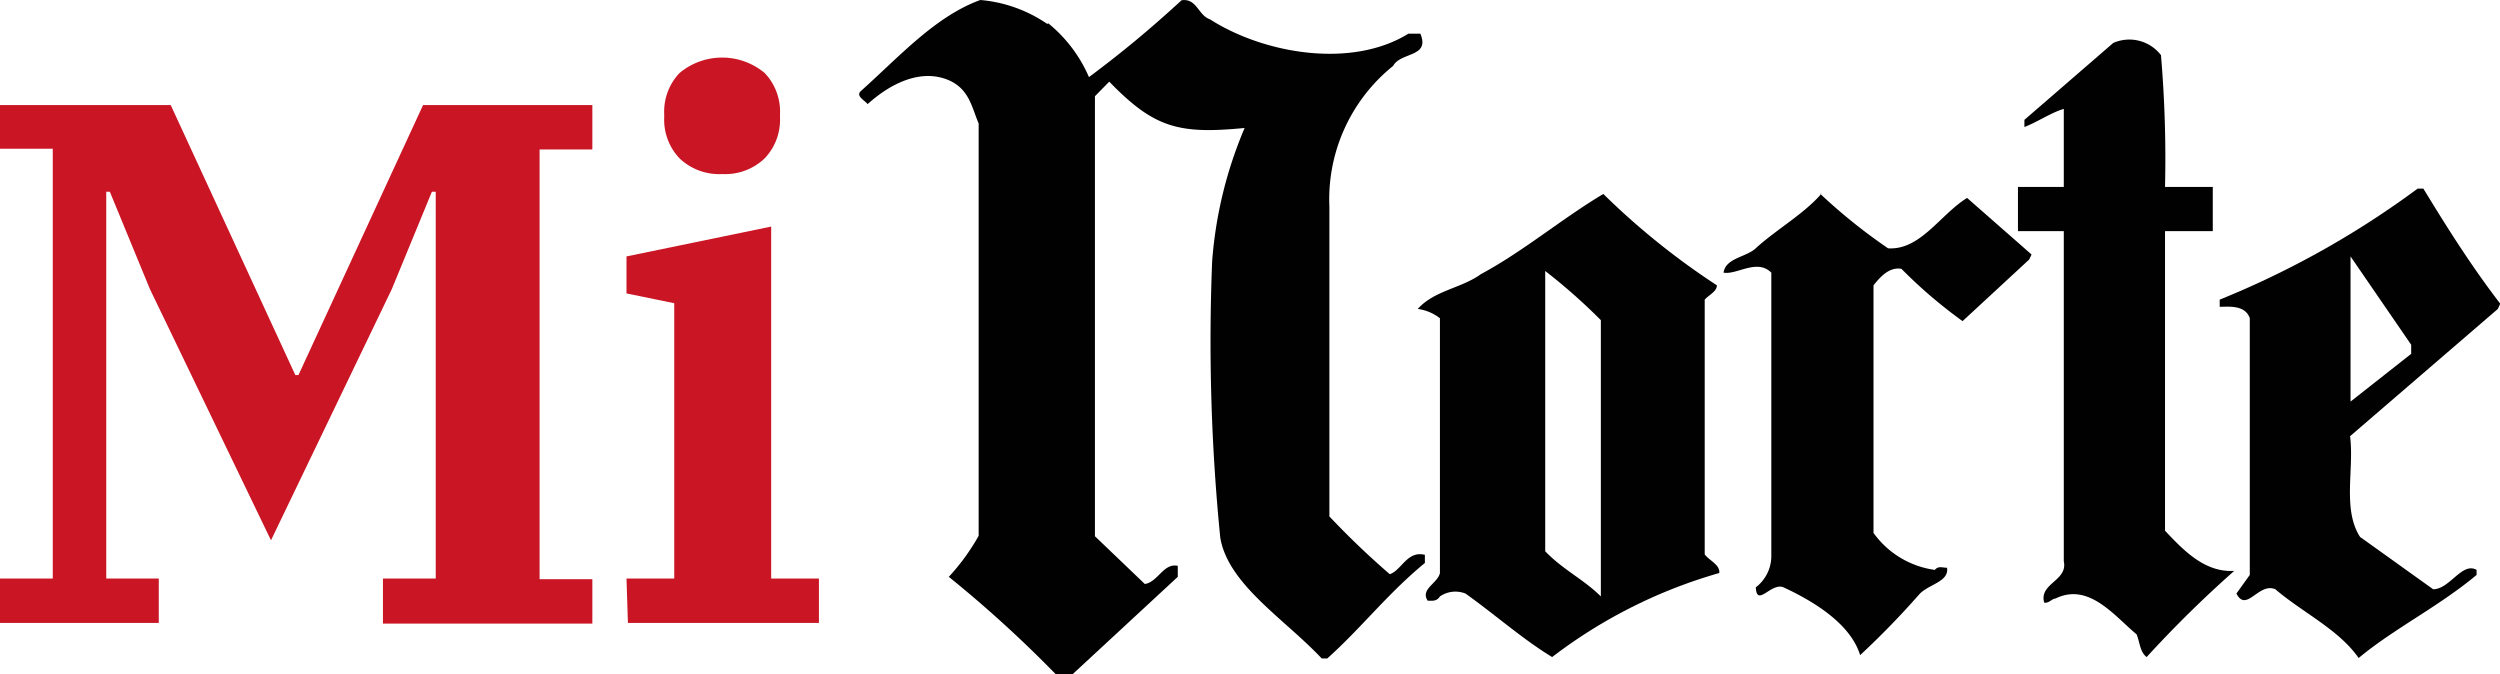 <svg id="Capa_1" data-name="Capa 1" xmlns="http://www.w3.org/2000/svg" viewBox="0 0 104.71 28.24"><defs><style>.cls-1{fill:#010101;}.cls-2{fill:#ca1525;}</style></defs><path class="cls-1" d="M141.6,3.68a51.08,51.08,0,0,1,.17,5.52h2v1.85h-2V23.6c.75.79,1.65,1.76,2.9,1.68A48.53,48.53,0,0,0,141,28.89c-.28-.21-.28-.6-.42-.95-.93-.77-2-2.19-3.4-1.5-.14,0-.28.21-.47.17-.23-.81,1-.91.82-1.73V11.05h-1.92V9.2h1.92V5.93c-.56.17-1.1.55-1.65.76v-.3l3.72-3.22a1.67,1.67,0,0,1,2,.51" transform="translate(-51.09 -1.37)"/><path class="cls-1" d="M152.08,16.16v-.35l-2.54-3.7v6.08l2.54-2Zm.51-6.89c1,1.64,2,3.23,3.22,4.82l-.1.22-6.19,5.33c.18,1.38-.33,3.06.42,4.22L153,26.05c.7,0,1.21-1.16,1.82-.81v.21c-1.59,1.33-3.45,2.24-4.94,3.48-.84-1.2-2.33-1.89-3.49-2.88-.7-.3-1.21,1-1.63.18l.56-.78V14.7c-.19-.57-.89-.48-1.26-.48v-.3a37.7,37.7,0,0,0,8.29-4.65Z" transform="translate(-51.09 -1.37)"/><path class="cls-1" d="M118.14,14.78a24.15,24.15,0,0,0-2.33-2.06V24.46c.75.78,1.59,1.16,2.33,1.89V14.78Zm.1-5.29A30.72,30.72,0,0,0,123,13.32c0,.26-.32.39-.51.6V24.59c.19.26.65.43.61.78a21,21,0,0,0-7,3.52c-1.21-.73-2.42-1.8-3.63-2.66a1.15,1.15,0,0,0-1.07.12c-.14.22-.33.18-.51.18-.33-.48.42-.73.51-1.16V14.7a1.9,1.9,0,0,0-.93-.39c.7-.78,1.82-.86,2.65-1.46,1.77-.95,3.4-2.33,5.13-3.36" transform="translate(-51.09 -1.37)"/><path class="cls-1" d="M127.33,9.49a23.44,23.44,0,0,0,2.84,2.28c1.35.09,2.19-1.42,3.31-2.11l2.7,2.37-.1.21-2.79,2.58a20.19,20.19,0,0,1-2.56-2.19c-.51-.09-.89.34-1.17.69V23.69a3.79,3.79,0,0,0,2.57,1.55c.14-.18.32-.09.51-.09.09.6-.79.69-1.17,1.12A35.3,35.3,0,0,1,129,28.81c-.41-1.34-2-2.28-3.21-2.84-.51-.22-1.12.86-1.16,0a1.65,1.65,0,0,0,.65-1.27V12.79c-.6-.6-1.44.1-2,0,.09-.64,1-.64,1.4-1.07.88-.78,2-1.42,2.7-2.24" transform="translate(-51.09 -1.37)"/><path class="cls-1" d="M95,2.35a5.92,5.92,0,0,1,1.7,2.25c1.42-1.06,2.55-2,3.88-3.22.64-.09.69.63,1.19.8,2.25,1.44,5.92,2.08,8.31.6h.5c.42,1-.82.76-1.14,1.35a7.17,7.17,0,0,0-2.67,5.9V23a34.42,34.42,0,0,0,2.53,2.42c.5-.17.73-1,1.47-.81v.34c-1.56,1.28-2.66,2.72-4.09,4l-.23,0c-1.56-1.66-3.92-3.1-4.25-5.06a83.12,83.12,0,0,1-.34-11.58,17.58,17.58,0,0,1,1.36-5.58c-2.76.27-3.79,0-5.67-1.94l-.6.61V23.83l2.09,2c.55-.08.78-.89,1.38-.76v.46l-4.45,4.12-.67-.05a51.21,51.21,0,0,0-4.47-4.07,8.94,8.94,0,0,0,1.25-1.72V6.54c-.28-.64-.38-1.43-1.25-1.81-1.2-.51-2.48.17-3.4,1-.14-.17-.51-.34-.28-.55,1.61-1.44,3.12-3.13,5-3.81a5.83,5.83,0,0,1,2.8,1" transform="translate(-51.09 -1.37)"/><path class="cls-2" d="M51.09,25.6H53.3v-18H51.09V5.77h7.15l5.22,11.31h.13L68.81,5.77H75.9V7.63H73.69v18H75.9v1.86H67.13V25.6h2.21V9.4h-.16L67.5,13.48,62.44,24,57.37,13.48,55.69,9.4h-.15V25.6h2.2v1.86H51.09Z" transform="translate(-51.09 -1.37)"/><path class="cls-2" d="M77.33,25.6h2V14.07l-2-.41V12.11l6.06-1.25V25.6h2v1.86h-8Zm4-16.94A2.4,2.4,0,0,1,79.55,8a2.34,2.34,0,0,1-.64-1.71V6.14a2.34,2.34,0,0,1,.64-1.71,2.78,2.78,0,0,1,3.57,0,2.34,2.34,0,0,1,.64,1.71V6.3A2.34,2.34,0,0,1,83.12,8,2.39,2.39,0,0,1,81.34,8.66Z" transform="translate(-51.09 -1.37)"/></svg>